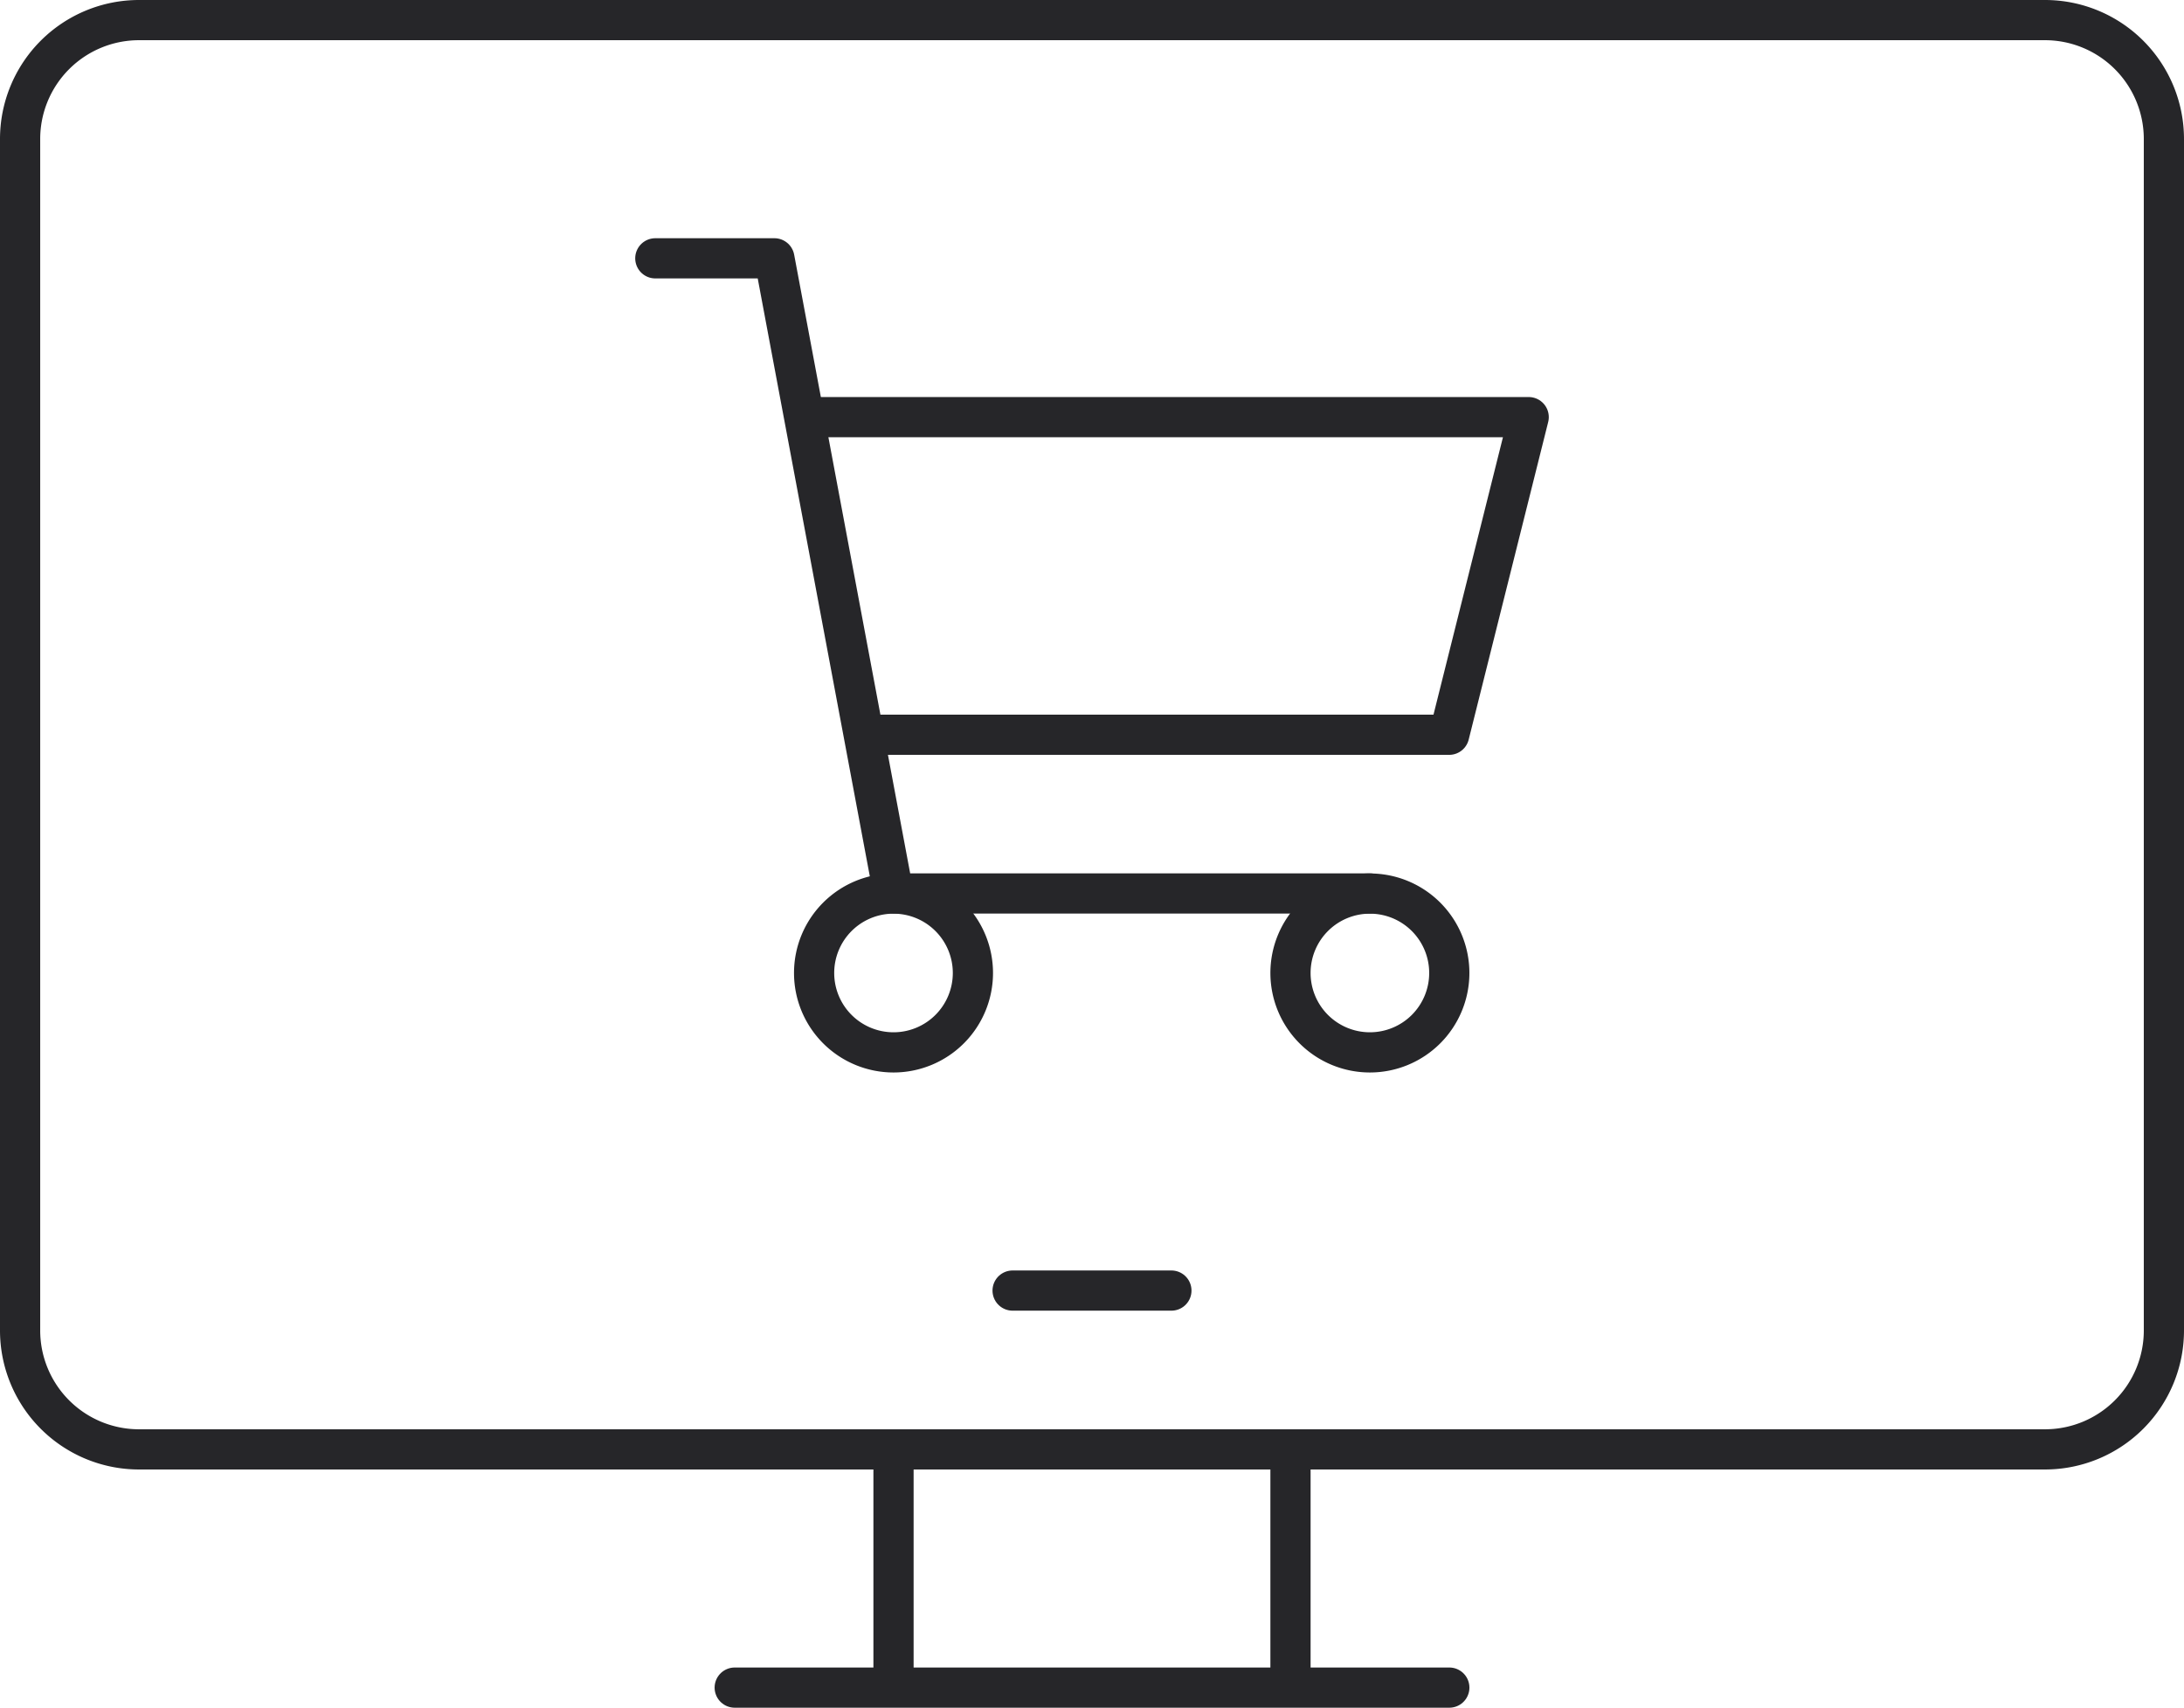 <svg xmlns="http://www.w3.org/2000/svg" width="81.5" height="63.722" viewBox="0 0 81.5 63.722"><defs><style>.a,.b{fill:none;stroke:#262629;stroke-linejoin:round;stroke-width:1.5px;}.b{stroke-linecap:round;}</style></defs><g transform="translate(-0.73 -0.75)"><path class="a" d="M23.48,46.389V37.5" transform="translate(10.593 17.333)"/><path class="b" d="M46.147,43.5H19.48" transform="translate(8.667 20.222)"/><path class="a" d="M33.48,37.5v8.889" transform="translate(15.407 17.333)"/><path class="b" d="M26.48,33.5h5.926" transform="translate(12.037 15.407)"/><path class="a" d="M81.48,5.944A4.438,4.438,0,0,0,77.036,1.5H5.924A4.438,4.438,0,0,0,1.48,5.944V50.389a4.438,4.438,0,0,0,4.444,4.444H77.036a4.438,4.438,0,0,0,4.444-4.444Z"/><path class="b" d="M24.443,29.426a2.963,2.963,0,1,0-2.963-2.963A2.963,2.963,0,0,0,24.443,29.426Z" transform="translate(9.63 10.593)"/><path class="b" d="M36.443,29.426a2.963,2.963,0,1,0-2.963-2.963A2.963,2.963,0,0,0,36.443,29.426Z" transform="translate(15.407 10.593)"/><path class="b" d="M17.48,7.5h4.444l4.444,23.7H44.147" transform="translate(7.704 2.889)"/><path class="a" d="M23.452,23.352H45.3L48.267,11.5H21.23" transform="translate(9.509 4.815)"/></g></svg>